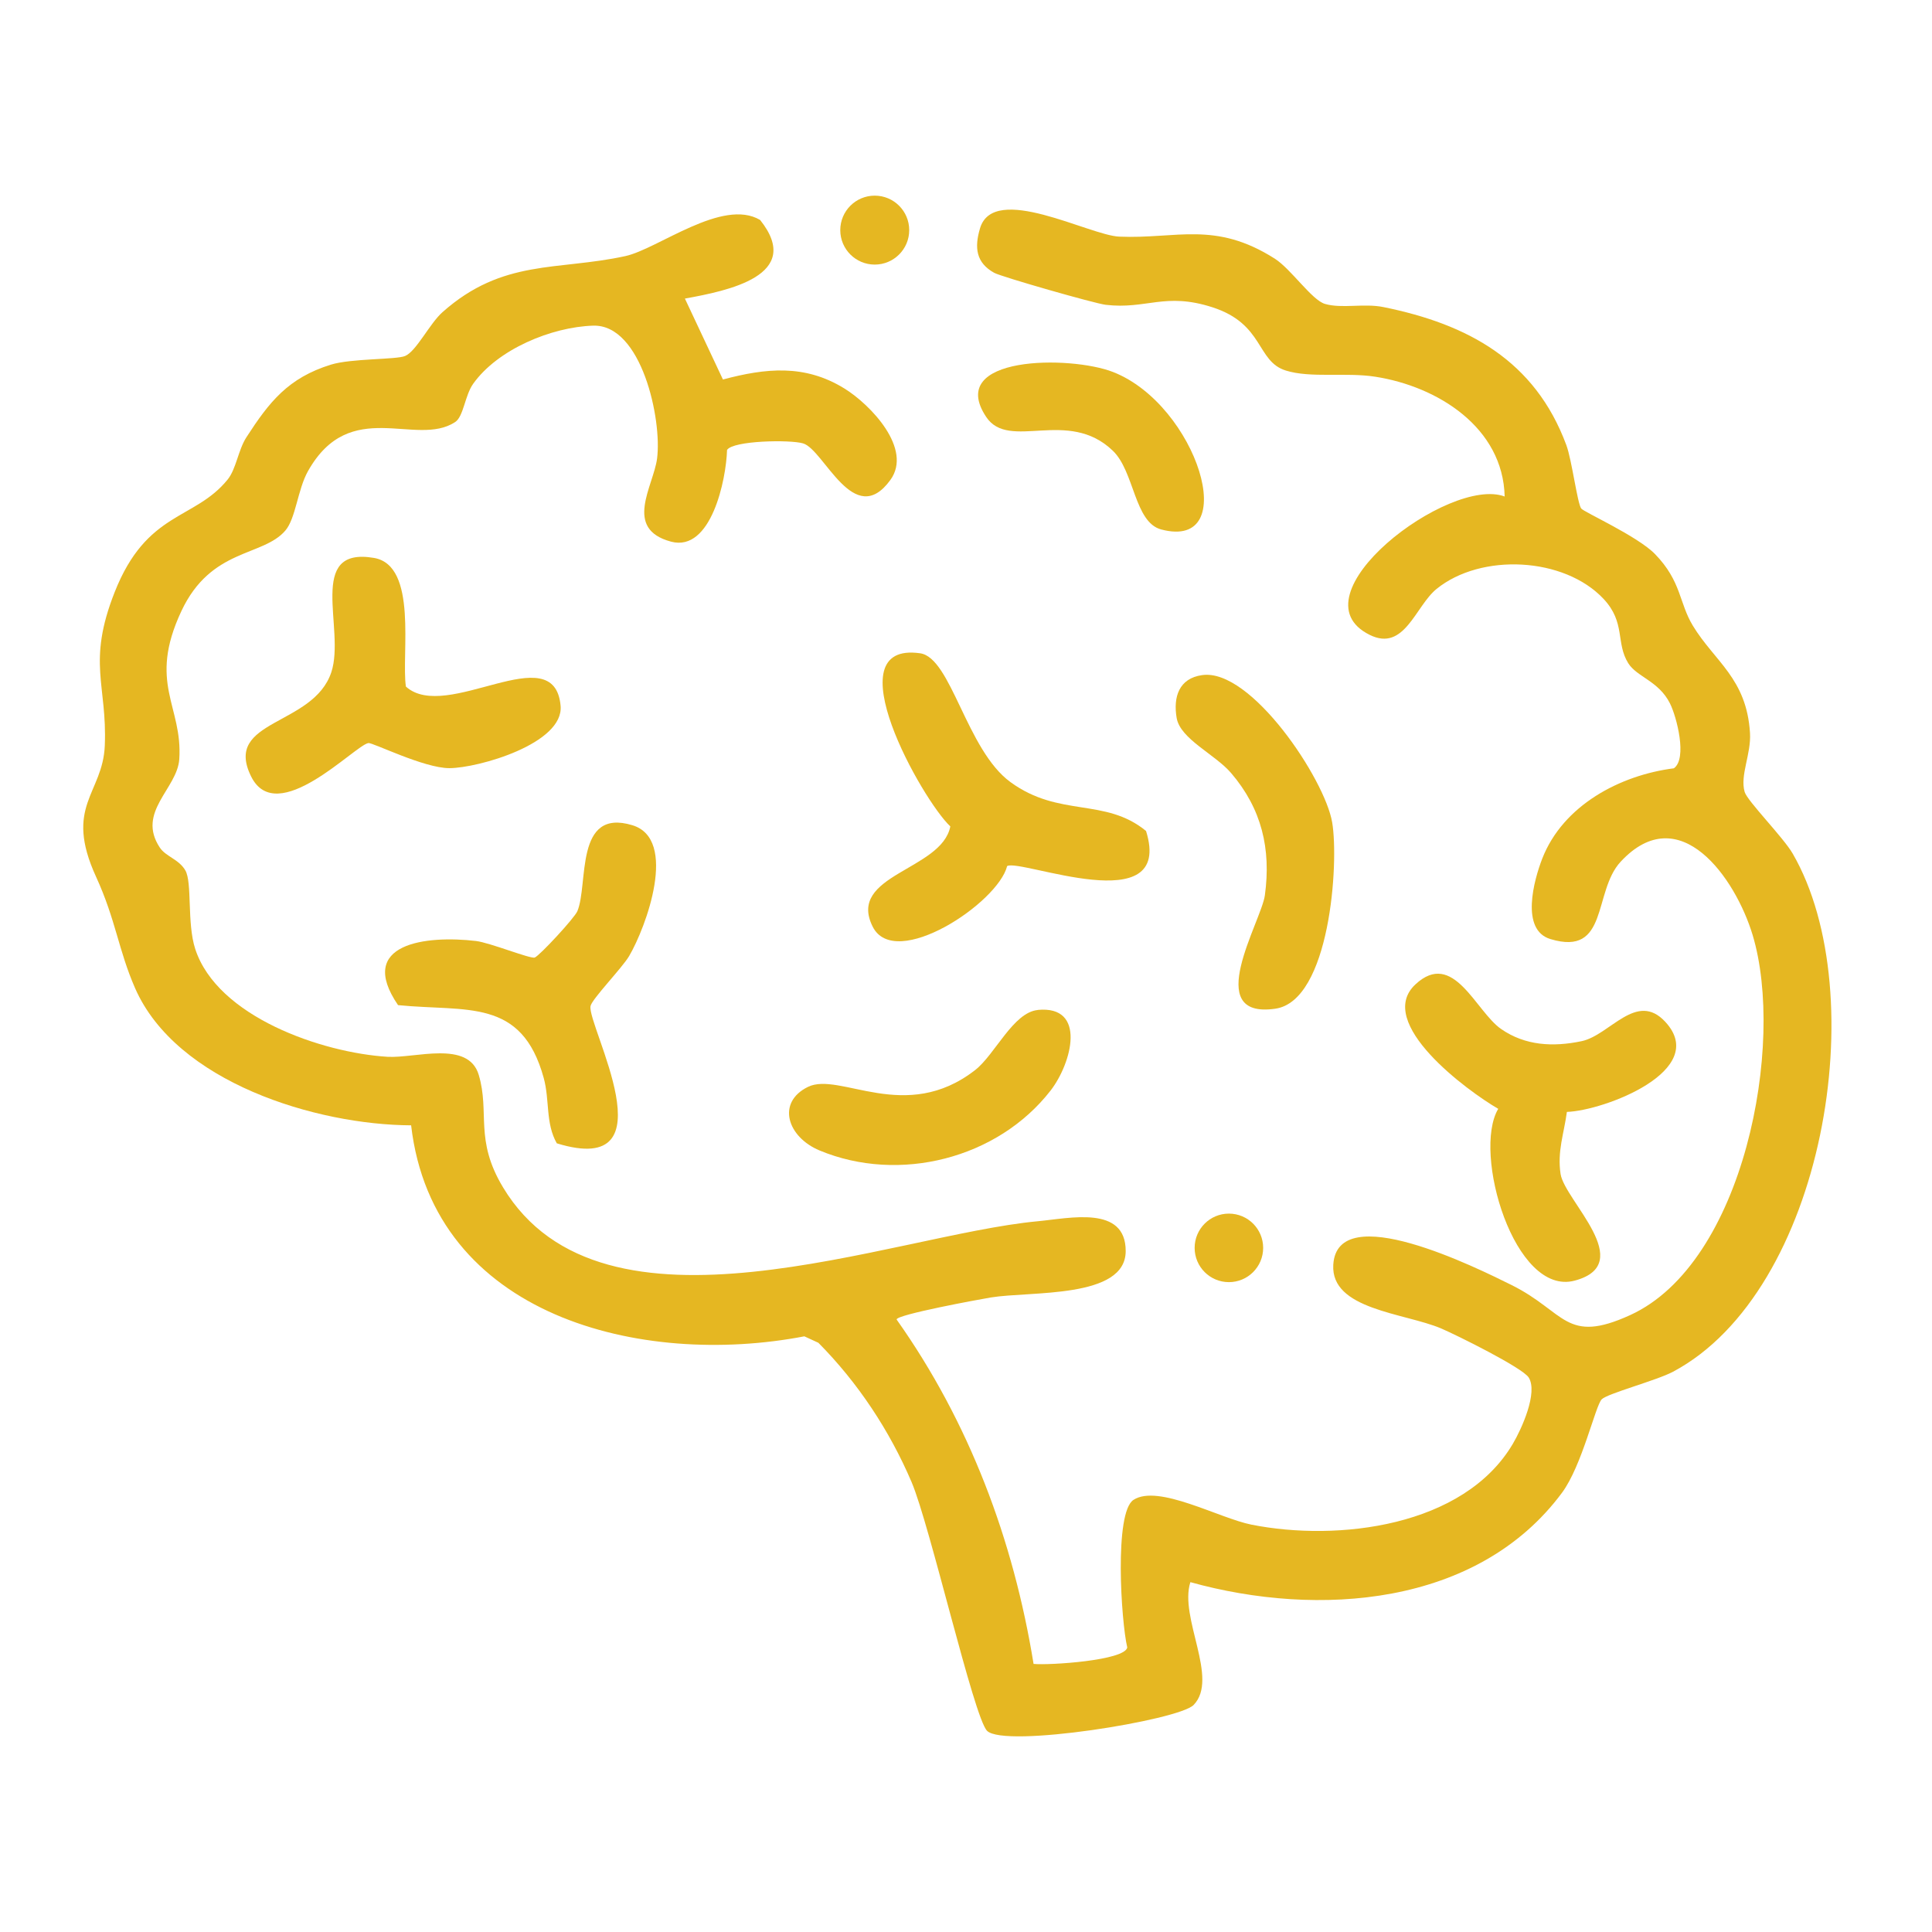 <svg width="79" height="79" viewBox="0 0 79 79" fill="none" xmlns="http://www.w3.org/2000/svg">
<path d="M64.656 20.792C64.76 20.938 66.962 21.922 67.677 22.659C68.761 23.777 68.652 24.648 69.221 25.584C70.112 27.052 71.421 27.739 71.558 29.973C71.611 30.833 71.141 31.699 71.339 32.382C71.449 32.755 72.923 34.243 73.304 34.904C76.633 40.657 74.584 52.802 68.414 56.089C67.741 56.448 65.727 56.98 65.494 57.219C65.236 57.482 64.692 59.931 63.869 61.041C60.416 65.695 53.882 66.144 48.675 64.695C48.204 66.149 49.858 68.635 48.807 69.717C48.199 70.342 41.075 71.488 40.361 70.773C39.82 70.232 38.024 62.355 37.273 60.598C36.373 58.491 35.078 56.535 33.464 54.907L32.89 54.643C26.226 55.924 17.718 53.834 16.811 46.015C12.924 45.996 7.21 44.258 5.523 40.405C4.842 38.847 4.736 37.617 3.929 35.854C2.6 32.954 4.203 32.467 4.285 30.488C4.388 28.003 3.548 27.103 4.688 24.214C6 20.888 7.947 21.28 9.303 19.615C9.659 19.181 9.735 18.408 10.077 17.878C11.013 16.432 11.781 15.454 13.532 14.91C14.364 14.653 16.203 14.709 16.564 14.557C17.021 14.367 17.57 13.229 18.091 12.767C20.56 10.57 22.807 11.077 25.57 10.472C26.907 10.18 29.544 8.081 31.082 8.995C32.893 11.268 29.751 11.892 28.006 12.209L29.561 15.518C31.307 15.053 32.901 14.882 34.524 15.883C35.588 16.538 37.334 18.352 36.407 19.627C34.916 21.675 33.7 18.385 32.837 18.13C32.31 17.973 29.973 18.012 29.729 18.399C29.695 19.604 29.082 22.583 27.442 22.149C25.475 21.625 26.719 19.882 26.868 18.75C27.075 17.155 26.235 13.257 24.256 13.316C22.55 13.369 20.35 14.283 19.347 15.695C19.008 16.171 18.957 17.032 18.61 17.259C17.007 18.307 14.317 16.191 12.59 19.271C12.17 20.022 12.094 21.201 11.666 21.697C10.744 22.771 8.631 22.401 7.417 24.987C6.03 27.946 7.476 28.863 7.331 31.043C7.249 32.254 5.571 33.201 6.535 34.658C6.781 35.028 7.311 35.131 7.577 35.588C7.866 36.081 7.639 37.737 7.981 38.797C8.88 41.579 13.173 43.05 15.849 43.213C16.973 43.28 19.151 42.521 19.576 43.953C20.036 45.497 19.392 46.593 20.566 48.546C24.657 55.352 36.454 50.496 42.426 49.938C43.743 49.815 46.032 49.272 46.03 51.157C46.03 53.116 42.135 52.788 40.515 53.054C40.041 53.133 36.656 53.755 36.662 53.954C39.629 58.143 41.44 62.963 42.263 68.038C42.919 68.1 45.993 67.898 46.094 67.366C45.842 66.301 45.553 61.845 46.349 61.33C47.358 60.674 49.841 62.078 51.175 62.344C54.7 63.044 59.856 62.437 61.862 59.035C62.221 58.426 62.894 56.944 62.51 56.328C62.26 55.927 59.548 54.585 58.923 54.318C57.415 53.682 54.411 53.553 54.518 51.718C54.677 48.989 60.405 51.85 61.812 52.547C64.02 53.646 64.012 54.983 66.657 53.775C71.32 51.648 73.01 42.695 71.665 38.231C70.964 35.908 68.68 32.635 66.267 35.238C65.132 36.462 65.791 39.122 63.398 38.399C62.157 38.026 62.723 35.986 63.064 35.106C63.913 32.932 66.234 31.699 68.445 31.416C69.002 31.02 68.562 29.314 68.285 28.762C67.825 27.843 66.929 27.683 66.578 27.117C66.06 26.282 66.48 25.461 65.572 24.491C63.964 22.773 60.565 22.603 58.741 24.082C57.875 24.785 57.429 26.663 56.011 25.962C52.789 24.374 59.256 19.447 61.526 20.302C61.459 17.483 58.794 15.802 56.233 15.404C55.028 15.216 53.596 15.471 52.576 15.151C51.365 14.773 51.701 13.252 49.577 12.565C47.633 11.937 46.887 12.66 45.214 12.464C44.774 12.414 40.946 11.318 40.652 11.155C39.915 10.746 39.834 10.133 40.075 9.331C40.638 7.462 44.544 9.625 45.766 9.676C48.114 9.777 49.675 9.02 52.124 10.575C52.791 10.998 53.643 12.274 54.181 12.428C54.879 12.629 55.77 12.394 56.566 12.556C60.03 13.257 62.767 14.745 64.048 18.2C64.275 18.811 64.496 20.574 64.659 20.801L64.656 20.792Z" fill="#E5B722"/>
<path d="M22.768 46.752C22.3 45.928 22.483 44.992 22.233 44.079C21.331 40.789 19.078 41.38 16.276 41.1C14.544 38.564 17.439 38.239 19.459 38.477C20.033 38.544 21.706 39.225 21.869 39.153C22.087 39.054 23.491 37.538 23.609 37.258C24.069 36.157 23.483 33.021 25.859 33.744C27.742 34.316 26.42 37.911 25.725 39.094C25.436 39.584 24.203 40.851 24.147 41.139C23.996 41.918 27.524 48.212 22.771 46.752H22.768Z" fill="#E5B722"/>
<path d="M64.071 45.463C63.953 46.349 63.67 47.083 63.813 48.008C63.984 49.092 66.966 51.676 64.39 52.365C61.927 53.024 60.195 47.139 61.263 45.34C60.013 44.617 56.194 41.818 57.878 40.251C59.433 38.805 60.341 41.358 61.383 42.078C62.367 42.759 63.505 42.818 64.671 42.574C65.836 42.33 66.915 40.503 68.098 41.787C69.928 43.774 65.579 45.419 64.071 45.466V45.463Z" fill="#E5B722"/>
<path d="M41.182 35.414C40.806 36.927 36.597 39.713 35.684 37.891C34.619 35.759 38.508 35.596 38.859 33.792C37.718 32.727 34.033 26.2 37.626 26.713C38.898 26.895 39.517 30.667 41.319 31.981C43.32 33.441 45.186 32.601 46.862 33.979C48.022 37.692 41.725 35.1 41.182 35.414Z" fill="#E5B722"/>
<path d="M16.598 28.075C18.263 29.577 22.662 26.007 22.923 28.857C23.066 30.407 19.557 31.407 18.375 31.41C17.329 31.41 15.236 30.354 15.062 30.384C14.505 30.48 11.322 33.879 10.268 31.749C9.108 29.404 12.815 29.709 13.549 27.484C14.132 25.716 12.501 22.339 15.29 22.813C17.102 23.121 16.402 26.764 16.598 28.078V28.075Z" fill="#E5B722"/>
<path d="M49.16 27.605C51.158 27.324 54.176 31.864 54.473 33.627C54.756 35.299 54.38 40.923 52.15 41.246C49.115 41.686 51.575 37.684 51.721 36.608C51.981 34.705 51.586 33.066 50.342 31.612C49.689 30.847 48.263 30.222 48.114 29.359C47.966 28.496 48.212 27.736 49.157 27.605H49.16Z" fill="#E5B722"/>
<path d="M42.434 41.296C44.449 41.103 43.827 43.474 42.958 44.594C40.792 47.38 36.771 48.397 33.515 47.044C32.192 46.494 31.741 45.079 33.038 44.443C34.336 43.807 37.026 45.979 39.879 43.751C40.688 43.118 41.431 41.394 42.437 41.299L42.434 41.296Z" fill="#E5B722"/>
<path d="M45.509 18.436C43.67 16.659 41.266 18.458 40.327 17.051C38.649 14.535 43.769 14.526 45.517 15.213C48.939 16.555 50.819 22.53 47.482 21.65C46.383 21.358 46.389 19.285 45.509 18.436Z" fill="#E5B722"/>
<path d="M35.768 10.819C36.547 10.819 37.178 10.188 37.178 9.41C37.178 8.631 36.547 8 35.768 8C34.99 8 34.359 8.631 34.359 9.41C34.359 10.188 34.99 10.819 35.768 10.819Z" fill="#E5B722"/>
<path d="M50.25 52.427C51.024 52.427 51.651 51.8 51.651 51.026C51.651 50.252 51.024 49.625 50.25 49.625C49.476 49.625 48.849 50.252 48.849 51.026C48.849 51.8 49.476 52.427 50.25 52.427Z" fill="#E5B722"/>
</svg>
